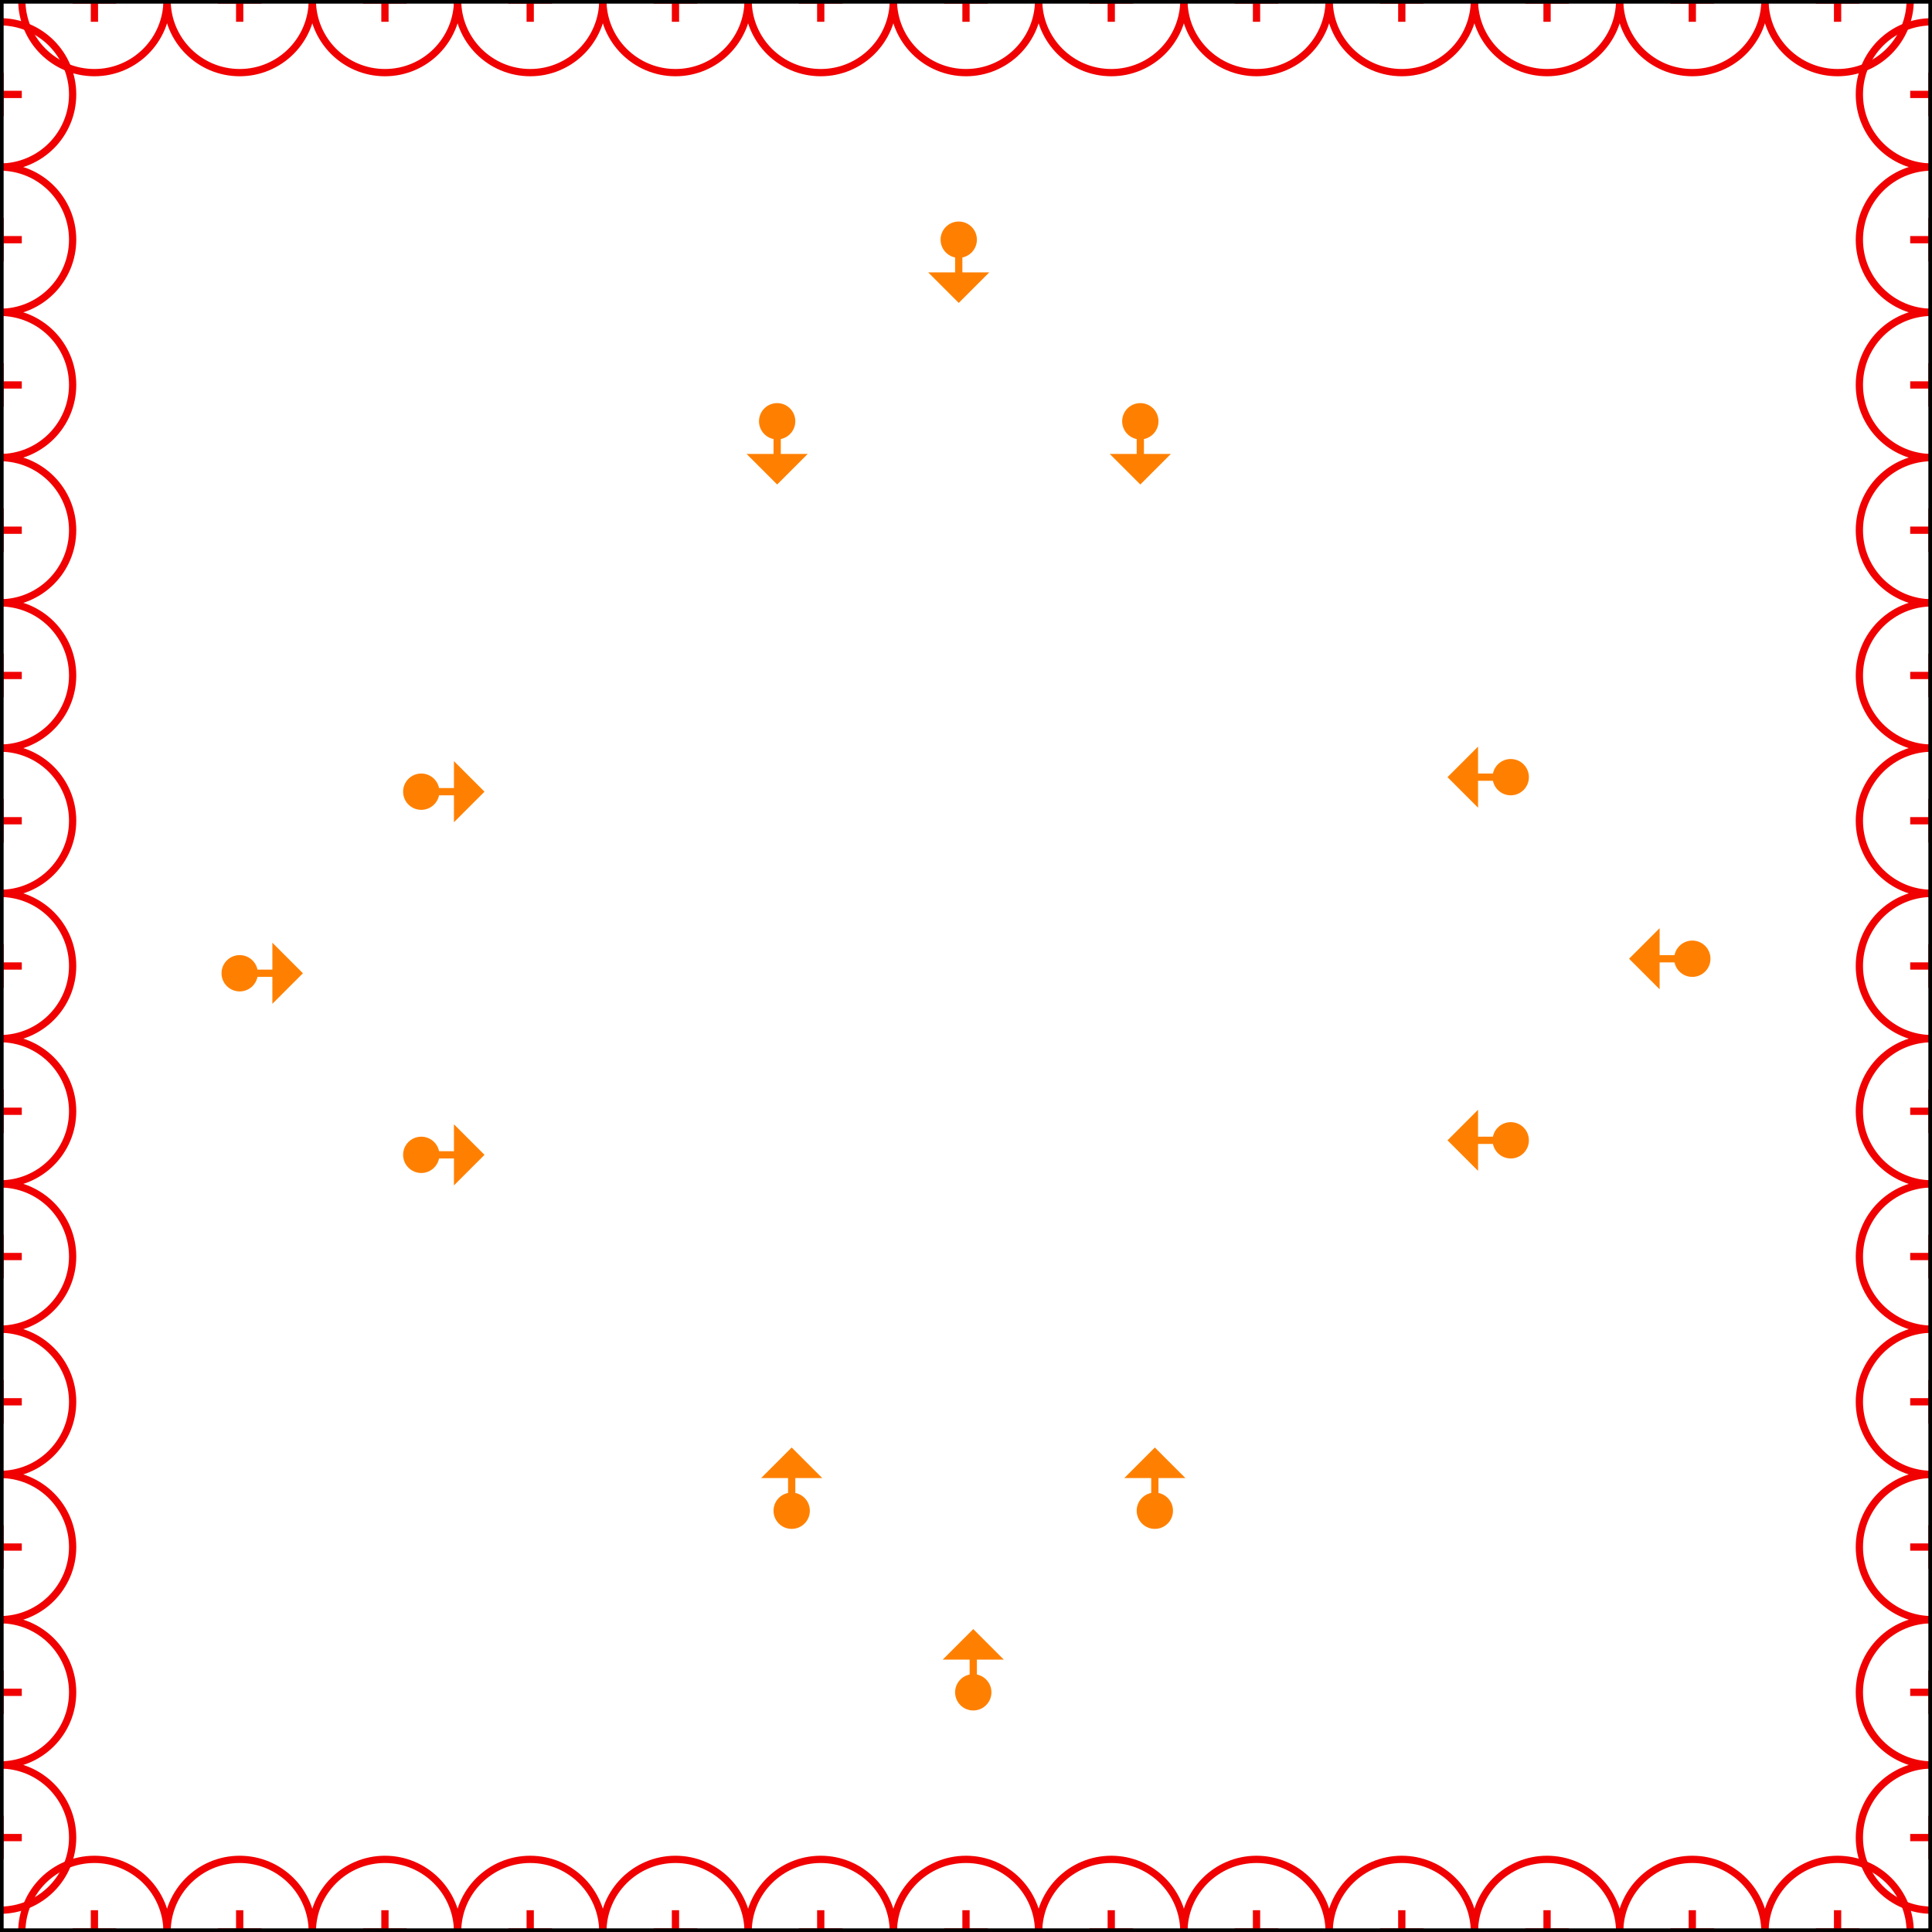 <?xml version="1.0"?>
<!DOCTYPE svg PUBLIC "-//W3C//DTD SVG 1.1//EN" "http://www.w3.org/Graphics/SVG/1.1/DTD/svg11.dtd">
<svg version="1.1" xmlns="http://www.w3.org/2000/svg" width="266" height="266">
<g>
<circle cx="13" cy="266" r="10" style="stroke:#f00000;stroke-width:1;fill:#f00000;fill-opacity:0;"><title>death</title></circle>
<path d="M10 266 16 266 M13 263 13 269" style="stroke:#f00000;stroke-width:1;fill:none;"><title>nodraw</title></path>
</g>
<g>
<circle cx="33" cy="266" r="10" style="stroke:#f00000;stroke-width:1;fill:#f00000;fill-opacity:0;"><title>death</title></circle>
<path d="M30 266 36 266 M33 263 33 269" style="stroke:#f00000;stroke-width:1;fill:none;"><title>nodraw</title></path>
</g>
<g>
<circle cx="53" cy="266" r="10" style="stroke:#f00000;stroke-width:1;fill:#f00000;fill-opacity:0;"><title>death</title></circle>
<path d="M50 266 56 266 M53 263 53 269" style="stroke:#f00000;stroke-width:1;fill:none;"><title>nodraw</title></path>
</g>
<g>
<circle cx="73" cy="266" r="10" style="stroke:#f00000;stroke-width:1;fill:#f00000;fill-opacity:0;"><title>death</title></circle>
<path d="M70 266 76 266 M73 263 73 269" style="stroke:#f00000;stroke-width:1;fill:none;"><title>nodraw</title></path>
</g>
<g>
<circle cx="93" cy="266" r="10" style="stroke:#f00000;stroke-width:1;fill:#f00000;fill-opacity:0;"><title>death</title></circle>
<path d="M90 266 96 266 M93 263 93 269" style="stroke:#f00000;stroke-width:1;fill:none;"><title>nodraw</title></path>
</g>
<g>
<circle cx="113" cy="266" r="10" style="stroke:#f00000;stroke-width:1;fill:#f00000;fill-opacity:0;"><title>death</title></circle>
<path d="M110 266 116 266 M113 263 113 269" style="stroke:#f00000;stroke-width:1;fill:none;"><title>nodraw</title></path>
</g>
<g>
<circle cx="133" cy="266" r="10" style="stroke:#f00000;stroke-width:1;fill:#f00000;fill-opacity:0;"><title>death</title></circle>
<path d="M130 266 136 266 M133 263 133 269" style="stroke:#f00000;stroke-width:1;fill:none;"><title>nodraw</title></path>
</g>
<g>
<circle cx="153" cy="266" r="10" style="stroke:#f00000;stroke-width:1;fill:#f00000;fill-opacity:0;"><title>death</title></circle>
<path d="M150 266 156 266 M153 263 153 269" style="stroke:#f00000;stroke-width:1;fill:none;"><title>nodraw</title></path>
</g>
<g>
<circle cx="173" cy="266" r="10" style="stroke:#f00000;stroke-width:1;fill:#f00000;fill-opacity:0;"><title>death</title></circle>
<path d="M170 266 176 266 M173 263 173 269" style="stroke:#f00000;stroke-width:1;fill:none;"><title>nodraw</title></path>
</g>
<g>
<circle cx="193" cy="266" r="10" style="stroke:#f00000;stroke-width:1;fill:#f00000;fill-opacity:0;"><title>death</title></circle>
<path d="M190 266 196 266 M193 263 193 269" style="stroke:#f00000;stroke-width:1;fill:none;"><title>nodraw</title></path>
</g>
<g>
<circle cx="213" cy="266" r="10" style="stroke:#f00000;stroke-width:1;fill:#f00000;fill-opacity:0;"><title>death</title></circle>
<path d="M210 266 216 266 M213 263 213 269" style="stroke:#f00000;stroke-width:1;fill:none;"><title>nodraw</title></path>
</g>
<g>
<circle cx="233" cy="266" r="10" style="stroke:#f00000;stroke-width:1;fill:#f00000;fill-opacity:0;"><title>death</title></circle>
<path d="M230 266 236 266 M233 263 233 269" style="stroke:#f00000;stroke-width:1;fill:none;"><title>nodraw</title></path>
</g>
<g>
<circle cx="253" cy="266" r="10" style="stroke:#f00000;stroke-width:1;fill:#f00000;fill-opacity:0;"><title>death</title></circle>
<path d="M250 266 256 266 M253 263 253 269" style="stroke:#f00000;stroke-width:1;fill:none;"><title>nodraw</title></path>
</g>
<g>
<circle cx="13" cy="0" r="10" style="stroke:#f00000;stroke-width:1;fill:#f00000;fill-opacity:0;"><title>death</title></circle>
<path d="M10 0 16 0 M13 -3 13 3" style="stroke:#f00000;stroke-width:1;fill:none;"><title>nodraw</title></path>
</g>
<g>
<circle cx="33" cy="0" r="10" style="stroke:#f00000;stroke-width:1;fill:#f00000;fill-opacity:0;"><title>death</title></circle>
<path d="M30 0 36 0 M33 -3 33 3" style="stroke:#f00000;stroke-width:1;fill:none;"><title>nodraw</title></path>
</g>
<g>
<circle cx="53" cy="0" r="10" style="stroke:#f00000;stroke-width:1;fill:#f00000;fill-opacity:0;"><title>death</title></circle>
<path d="M50 0 56 0 M53 -3 53 3" style="stroke:#f00000;stroke-width:1;fill:none;"><title>nodraw</title></path>
</g>
<g>
<circle cx="73" cy="0" r="10" style="stroke:#f00000;stroke-width:1;fill:#f00000;fill-opacity:0;"><title>death</title></circle>
<path d="M70 0 76 0 M73 -3 73 3" style="stroke:#f00000;stroke-width:1;fill:none;"><title>nodraw</title></path>
</g>
<g>
<circle cx="93" cy="0" r="10" style="stroke:#f00000;stroke-width:1;fill:#f00000;fill-opacity:0;"><title>death</title></circle>
<path d="M90 0 96 0 M93 -3 93 3" style="stroke:#f00000;stroke-width:1;fill:none;"><title>nodraw</title></path>
</g>
<g>
<circle cx="113" cy="0" r="10" style="stroke:#f00000;stroke-width:1;fill:#f00000;fill-opacity:0;"><title>death</title></circle>
<path d="M110 0 116 0 M113 -3 113 3" style="stroke:#f00000;stroke-width:1;fill:none;"><title>nodraw</title></path>
</g>
<g>
<circle cx="133" cy="0" r="10" style="stroke:#f00000;stroke-width:1;fill:#f00000;fill-opacity:0;"><title>death</title></circle>
<path d="M130 0 136 0 M133 -3 133 3" style="stroke:#f00000;stroke-width:1;fill:none;"><title>nodraw</title></path>
</g>
<g>
<circle cx="153" cy="0" r="10" style="stroke:#f00000;stroke-width:1;fill:#f00000;fill-opacity:0;"><title>death</title></circle>
<path d="M150 0 156 0 M153 -3 153 3" style="stroke:#f00000;stroke-width:1;fill:none;"><title>nodraw</title></path>
</g>
<g>
<circle cx="173" cy="0" r="10" style="stroke:#f00000;stroke-width:1;fill:#f00000;fill-opacity:0;"><title>death</title></circle>
<path d="M170 0 176 0 M173 -3 173 3" style="stroke:#f00000;stroke-width:1;fill:none;"><title>nodraw</title></path>
</g>
<g>
<circle cx="193" cy="0" r="10" style="stroke:#f00000;stroke-width:1;fill:#f00000;fill-opacity:0;"><title>death</title></circle>
<path d="M190 0 196 0 M193 -3 193 3" style="stroke:#f00000;stroke-width:1;fill:none;"><title>nodraw</title></path>
</g>
<g>
<circle cx="213" cy="0" r="10" style="stroke:#f00000;stroke-width:1;fill:#f00000;fill-opacity:0;"><title>death</title></circle>
<path d="M210 0 216 0 M213 -3 213 3" style="stroke:#f00000;stroke-width:1;fill:none;"><title>nodraw</title></path>
</g>
<g>
<circle cx="233" cy="0" r="10" style="stroke:#f00000;stroke-width:1;fill:#f00000;fill-opacity:0;"><title>death</title></circle>
<path d="M230 0 236 0 M233 -3 233 3" style="stroke:#f00000;stroke-width:1;fill:none;"><title>nodraw</title></path>
</g>
<g>
<circle cx="253" cy="0" r="10" style="stroke:#f00000;stroke-width:1;fill:#f00000;fill-opacity:0;"><title>death</title></circle>
<path d="M250 0 256 0 M253 -3 253 3" style="stroke:#f00000;stroke-width:1;fill:none;"><title>nodraw</title></path>
</g>
<g>
<circle cx="0" cy="253" r="10" style="stroke:#f00000;stroke-width:1;fill:#f00000;fill-opacity:0;"><title>death</title></circle>
<path d="M-3 253 3 253 M0 250 0 256" style="stroke:#f00000;stroke-width:1;fill:none;"><title>nodraw</title></path>
</g>
<g>
<circle cx="0" cy="233" r="10" style="stroke:#f00000;stroke-width:1;fill:#f00000;fill-opacity:0;"><title>death</title></circle>
<path d="M-3 233 3 233 M0 230 0 236" style="stroke:#f00000;stroke-width:1;fill:none;"><title>nodraw</title></path>
</g>
<g>
<circle cx="0" cy="213" r="10" style="stroke:#f00000;stroke-width:1;fill:#f00000;fill-opacity:0;"><title>death</title></circle>
<path d="M-3 213 3 213 M0 210 0 216" style="stroke:#f00000;stroke-width:1;fill:none;"><title>nodraw</title></path>
</g>
<g>
<circle cx="0" cy="193" r="10" style="stroke:#f00000;stroke-width:1;fill:#f00000;fill-opacity:0;"><title>death</title></circle>
<path d="M-3 193 3 193 M0 190 0 196" style="stroke:#f00000;stroke-width:1;fill:none;"><title>nodraw</title></path>
</g>
<g>
<circle cx="0" cy="173" r="10" style="stroke:#f00000;stroke-width:1;fill:#f00000;fill-opacity:0;"><title>death</title></circle>
<path d="M-3 173 3 173 M0 170 0 176" style="stroke:#f00000;stroke-width:1;fill:none;"><title>nodraw</title></path>
</g>
<g>
<circle cx="0" cy="153" r="10" style="stroke:#f00000;stroke-width:1;fill:#f00000;fill-opacity:0;"><title>death</title></circle>
<path d="M-3 153 3 153 M0 150 0 156" style="stroke:#f00000;stroke-width:1;fill:none;"><title>nodraw</title></path>
</g>
<g>
<circle cx="0" cy="133" r="10" style="stroke:#f00000;stroke-width:1;fill:#f00000;fill-opacity:0;"><title>death</title></circle>
<path d="M-3 133 3 133 M0 130 0 136" style="stroke:#f00000;stroke-width:1;fill:none;"><title>nodraw</title></path>
</g>
<g>
<circle cx="0" cy="113" r="10" style="stroke:#f00000;stroke-width:1;fill:#f00000;fill-opacity:0;"><title>death</title></circle>
<path d="M-3 113 3 113 M0 110 0 116" style="stroke:#f00000;stroke-width:1;fill:none;"><title>nodraw</title></path>
</g>
<g>
<circle cx="0" cy="93" r="10" style="stroke:#f00000;stroke-width:1;fill:#f00000;fill-opacity:0;"><title>death</title></circle>
<path d="M-3 93 3 93 M0 90 0 96" style="stroke:#f00000;stroke-width:1;fill:none;"><title>nodraw</title></path>
</g>
<g>
<circle cx="0" cy="73" r="10" style="stroke:#f00000;stroke-width:1;fill:#f00000;fill-opacity:0;"><title>death</title></circle>
<path d="M-3 73 3 73 M0 70 0 76" style="stroke:#f00000;stroke-width:1;fill:none;"><title>nodraw</title></path>
</g>
<g>
<circle cx="0" cy="53" r="10" style="stroke:#f00000;stroke-width:1;fill:#f00000;fill-opacity:0;"><title>death</title></circle>
<path d="M-3 53 3 53 M0 50 0 56" style="stroke:#f00000;stroke-width:1;fill:none;"><title>nodraw</title></path>
</g>
<g>
<circle cx="0" cy="33" r="10" style="stroke:#f00000;stroke-width:1;fill:#f00000;fill-opacity:0;"><title>death</title></circle>
<path d="M-3 33 3 33 M0 30 0 36" style="stroke:#f00000;stroke-width:1;fill:none;"><title>nodraw</title></path>
</g>
<g>
<circle cx="0" cy="13" r="10" style="stroke:#f00000;stroke-width:1;fill:#f00000;fill-opacity:0;"><title>death</title></circle>
<path d="M-3 13 3 13 M0 10 0 16" style="stroke:#f00000;stroke-width:1;fill:none;"><title>nodraw</title></path>
</g>
<g>
<circle cx="266" cy="253" r="10" style="stroke:#f00000;stroke-width:1;fill:#f00000;fill-opacity:0;"><title>death</title></circle>
<path d="M263 253 269 253 M266 250 266 256" style="stroke:#f00000;stroke-width:1;fill:none;"><title>nodraw</title></path>
</g>
<g>
<circle cx="266" cy="233" r="10" style="stroke:#f00000;stroke-width:1;fill:#f00000;fill-opacity:0;"><title>death</title></circle>
<path d="M263 233 269 233 M266 230 266 236" style="stroke:#f00000;stroke-width:1;fill:none;"><title>nodraw</title></path>
</g>
<g>
<circle cx="266" cy="213" r="10" style="stroke:#f00000;stroke-width:1;fill:#f00000;fill-opacity:0;"><title>death</title></circle>
<path d="M263 213 269 213 M266 210 266 216" style="stroke:#f00000;stroke-width:1;fill:none;"><title>nodraw</title></path>
</g>
<g>
<circle cx="266" cy="193" r="10" style="stroke:#f00000;stroke-width:1;fill:#f00000;fill-opacity:0;"><title>death</title></circle>
<path d="M263 193 269 193 M266 190 266 196" style="stroke:#f00000;stroke-width:1;fill:none;"><title>nodraw</title></path>
</g>
<g>
<circle cx="266" cy="173" r="10" style="stroke:#f00000;stroke-width:1;fill:#f00000;fill-opacity:0;"><title>death</title></circle>
<path d="M263 173 269 173 M266 170 266 176" style="stroke:#f00000;stroke-width:1;fill:none;"><title>nodraw</title></path>
</g>
<g>
<circle cx="266" cy="153" r="10" style="stroke:#f00000;stroke-width:1;fill:#f00000;fill-opacity:0;"><title>death</title></circle>
<path d="M263 153 269 153 M266 150 266 156" style="stroke:#f00000;stroke-width:1;fill:none;"><title>nodraw</title></path>
</g>
<g>
<circle cx="266" cy="133" r="10" style="stroke:#f00000;stroke-width:1;fill:#f00000;fill-opacity:0;"><title>death</title></circle>
<path d="M263 133 269 133 M266 130 266 136" style="stroke:#f00000;stroke-width:1;fill:none;"><title>nodraw</title></path>
</g>
<g>
<circle cx="266" cy="113" r="10" style="stroke:#f00000;stroke-width:1;fill:#f00000;fill-opacity:0;"><title>death</title></circle>
<path d="M263 113 269 113 M266 110 266 116" style="stroke:#f00000;stroke-width:1;fill:none;"><title>nodraw</title></path>
</g>
<g>
<circle cx="266" cy="93" r="10" style="stroke:#f00000;stroke-width:1;fill:#f00000;fill-opacity:0;"><title>death</title></circle>
<path d="M263 93 269 93 M266 90 266 96" style="stroke:#f00000;stroke-width:1;fill:none;"><title>nodraw</title></path>
</g>
<g>
<circle cx="266" cy="73" r="10" style="stroke:#f00000;stroke-width:1;fill:#f00000;fill-opacity:0;"><title>death</title></circle>
<path d="M263 73 269 73 M266 70 266 76" style="stroke:#f00000;stroke-width:1;fill:none;"><title>nodraw</title></path>
</g>
<g>
<circle cx="266" cy="53" r="10" style="stroke:#f00000;stroke-width:1;fill:#f00000;fill-opacity:0;"><title>death</title></circle>
<path d="M263 53 269 53 M266 50 266 56" style="stroke:#f00000;stroke-width:1;fill:none;"><title>nodraw</title></path>
</g>
<g>
<circle cx="266" cy="33" r="10" style="stroke:#f00000;stroke-width:1;fill:#f00000;fill-opacity:0;"><title>death</title></circle>
<path d="M263 33 269 33 M266 30 266 36" style="stroke:#f00000;stroke-width:1;fill:none;"><title>nodraw</title></path>
</g>
<g>
<circle cx="266" cy="13" r="10" style="stroke:#f00000;stroke-width:1;fill:#f00000;fill-opacity:0;"><title>death</title></circle>
<path d="M263 13 269 13 M266 10 266 16" style="stroke:#f00000;stroke-width:1;fill:none;"><title>nodraw</title></path>
</g>
<path d="M0 266 266 266 266 0 0 0 Z" style="stroke:#000000;stroke-width:1;fill:none;"/>
<g>
<circle cx="134" cy="233" r="2" style="stroke:#ff8000;stroke-width:1;fill:#ff8000;"><title>nodraw</title></circle>
<path d="M134 233 139 233 139 230 142 233 139 236 139 233" style="stroke:#ff8000;stroke-width:1;fill:#ff8000;" transform="rotate(270,134,233)"><title>spawn</title></path>
</g>
<g>
<circle cx="132" cy="33" r="2" style="stroke:#ff8000;stroke-width:1;fill:#ff8000;"><title>nodraw</title></circle>
<path d="M132 33 137 33 137 30 140 33 137 36 137 33" style="stroke:#ff8000;stroke-width:1;fill:#ff8000;" transform="rotate(90,132,33)"><title>spawn</title></path>
</g>
<g>
<circle cx="233" cy="132" r="2" style="stroke:#ff8000;stroke-width:1;fill:#ff8000;"><title>nodraw</title></circle>
<path d="M233 132 238 132 238 129 241 132 238 135 238 132" style="stroke:#ff8000;stroke-width:1;fill:#ff8000;" transform="rotate(180,233,132)"><title>spawn</title></path>
</g>
<g>
<circle cx="33" cy="134" r="2" style="stroke:#ff8000;stroke-width:1;fill:#ff8000;"><title>nodraw</title></circle>
<path d="M33 134 38 134 38 131 41 134 38 137 38 134" style="stroke:#ff8000;stroke-width:1;fill:#ff8000;" transform="rotate(0,33,134)"><title>spawn</title></path>
</g>
<g>
<circle cx="159" cy="208" r="2" style="stroke:#ff8000;stroke-width:1;fill:#ff8000;"><title>nodraw</title></circle>
<path d="M159 208 164 208 164 205 167 208 164 211 164 208" style="stroke:#ff8000;stroke-width:1;fill:#ff8000;" transform="rotate(270,159,208)"><title>spawn</title></path>
</g>
<g>
<circle cx="107" cy="58" r="2" style="stroke:#ff8000;stroke-width:1;fill:#ff8000;"><title>nodraw</title></circle>
<path d="M107 58 112 58 112 55 115 58 112 61 112 58" style="stroke:#ff8000;stroke-width:1;fill:#ff8000;" transform="rotate(90,107,58)"><title>spawn</title></path>
</g>
<g>
<circle cx="208" cy="107" r="2" style="stroke:#ff8000;stroke-width:1;fill:#ff8000;"><title>nodraw</title></circle>
<path d="M208 107 213 107 213 104 216 107 213 110 213 107" style="stroke:#ff8000;stroke-width:1;fill:#ff8000;" transform="rotate(180,208,107)"><title>spawn</title></path>
</g>
<g>
<circle cx="58" cy="159" r="2" style="stroke:#ff8000;stroke-width:1;fill:#ff8000;"><title>nodraw</title></circle>
<path d="M58 159 63 159 63 156 66 159 63 162 63 159" style="stroke:#ff8000;stroke-width:1;fill:#ff8000;" transform="rotate(0,58,159)"><title>spawn</title></path>
</g>
<g>
<circle cx="109" cy="208" r="2" style="stroke:#ff8000;stroke-width:1;fill:#ff8000;"><title>nodraw</title></circle>
<path d="M109 208 114 208 114 205 117 208 114 211 114 208" style="stroke:#ff8000;stroke-width:1;fill:#ff8000;" transform="rotate(270,109,208)"><title>spawn</title></path>
</g>
<g>
<circle cx="157" cy="58" r="2" style="stroke:#ff8000;stroke-width:1;fill:#ff8000;"><title>nodraw</title></circle>
<path d="M157 58 162 58 162 55 165 58 162 61 162 58" style="stroke:#ff8000;stroke-width:1;fill:#ff8000;" transform="rotate(90,157,58)"><title>spawn</title></path>
</g>
<g>
<circle cx="208" cy="157" r="2" style="stroke:#ff8000;stroke-width:1;fill:#ff8000;"><title>nodraw</title></circle>
<path d="M208 157 213 157 213 154 216 157 213 160 213 157" style="stroke:#ff8000;stroke-width:1;fill:#ff8000;" transform="rotate(180,208,157)"><title>spawn</title></path>
</g>
<g>
<circle cx="58" cy="109" r="2" style="stroke:#ff8000;stroke-width:1;fill:#ff8000;"><title>nodraw</title></circle>
<path d="M58 109 63 109 63 106 66 109 63 112 63 109" style="stroke:#ff8000;stroke-width:1;fill:#ff8000;" transform="rotate(0,58,109)"><title>spawn</title></path>
</g>
</svg>